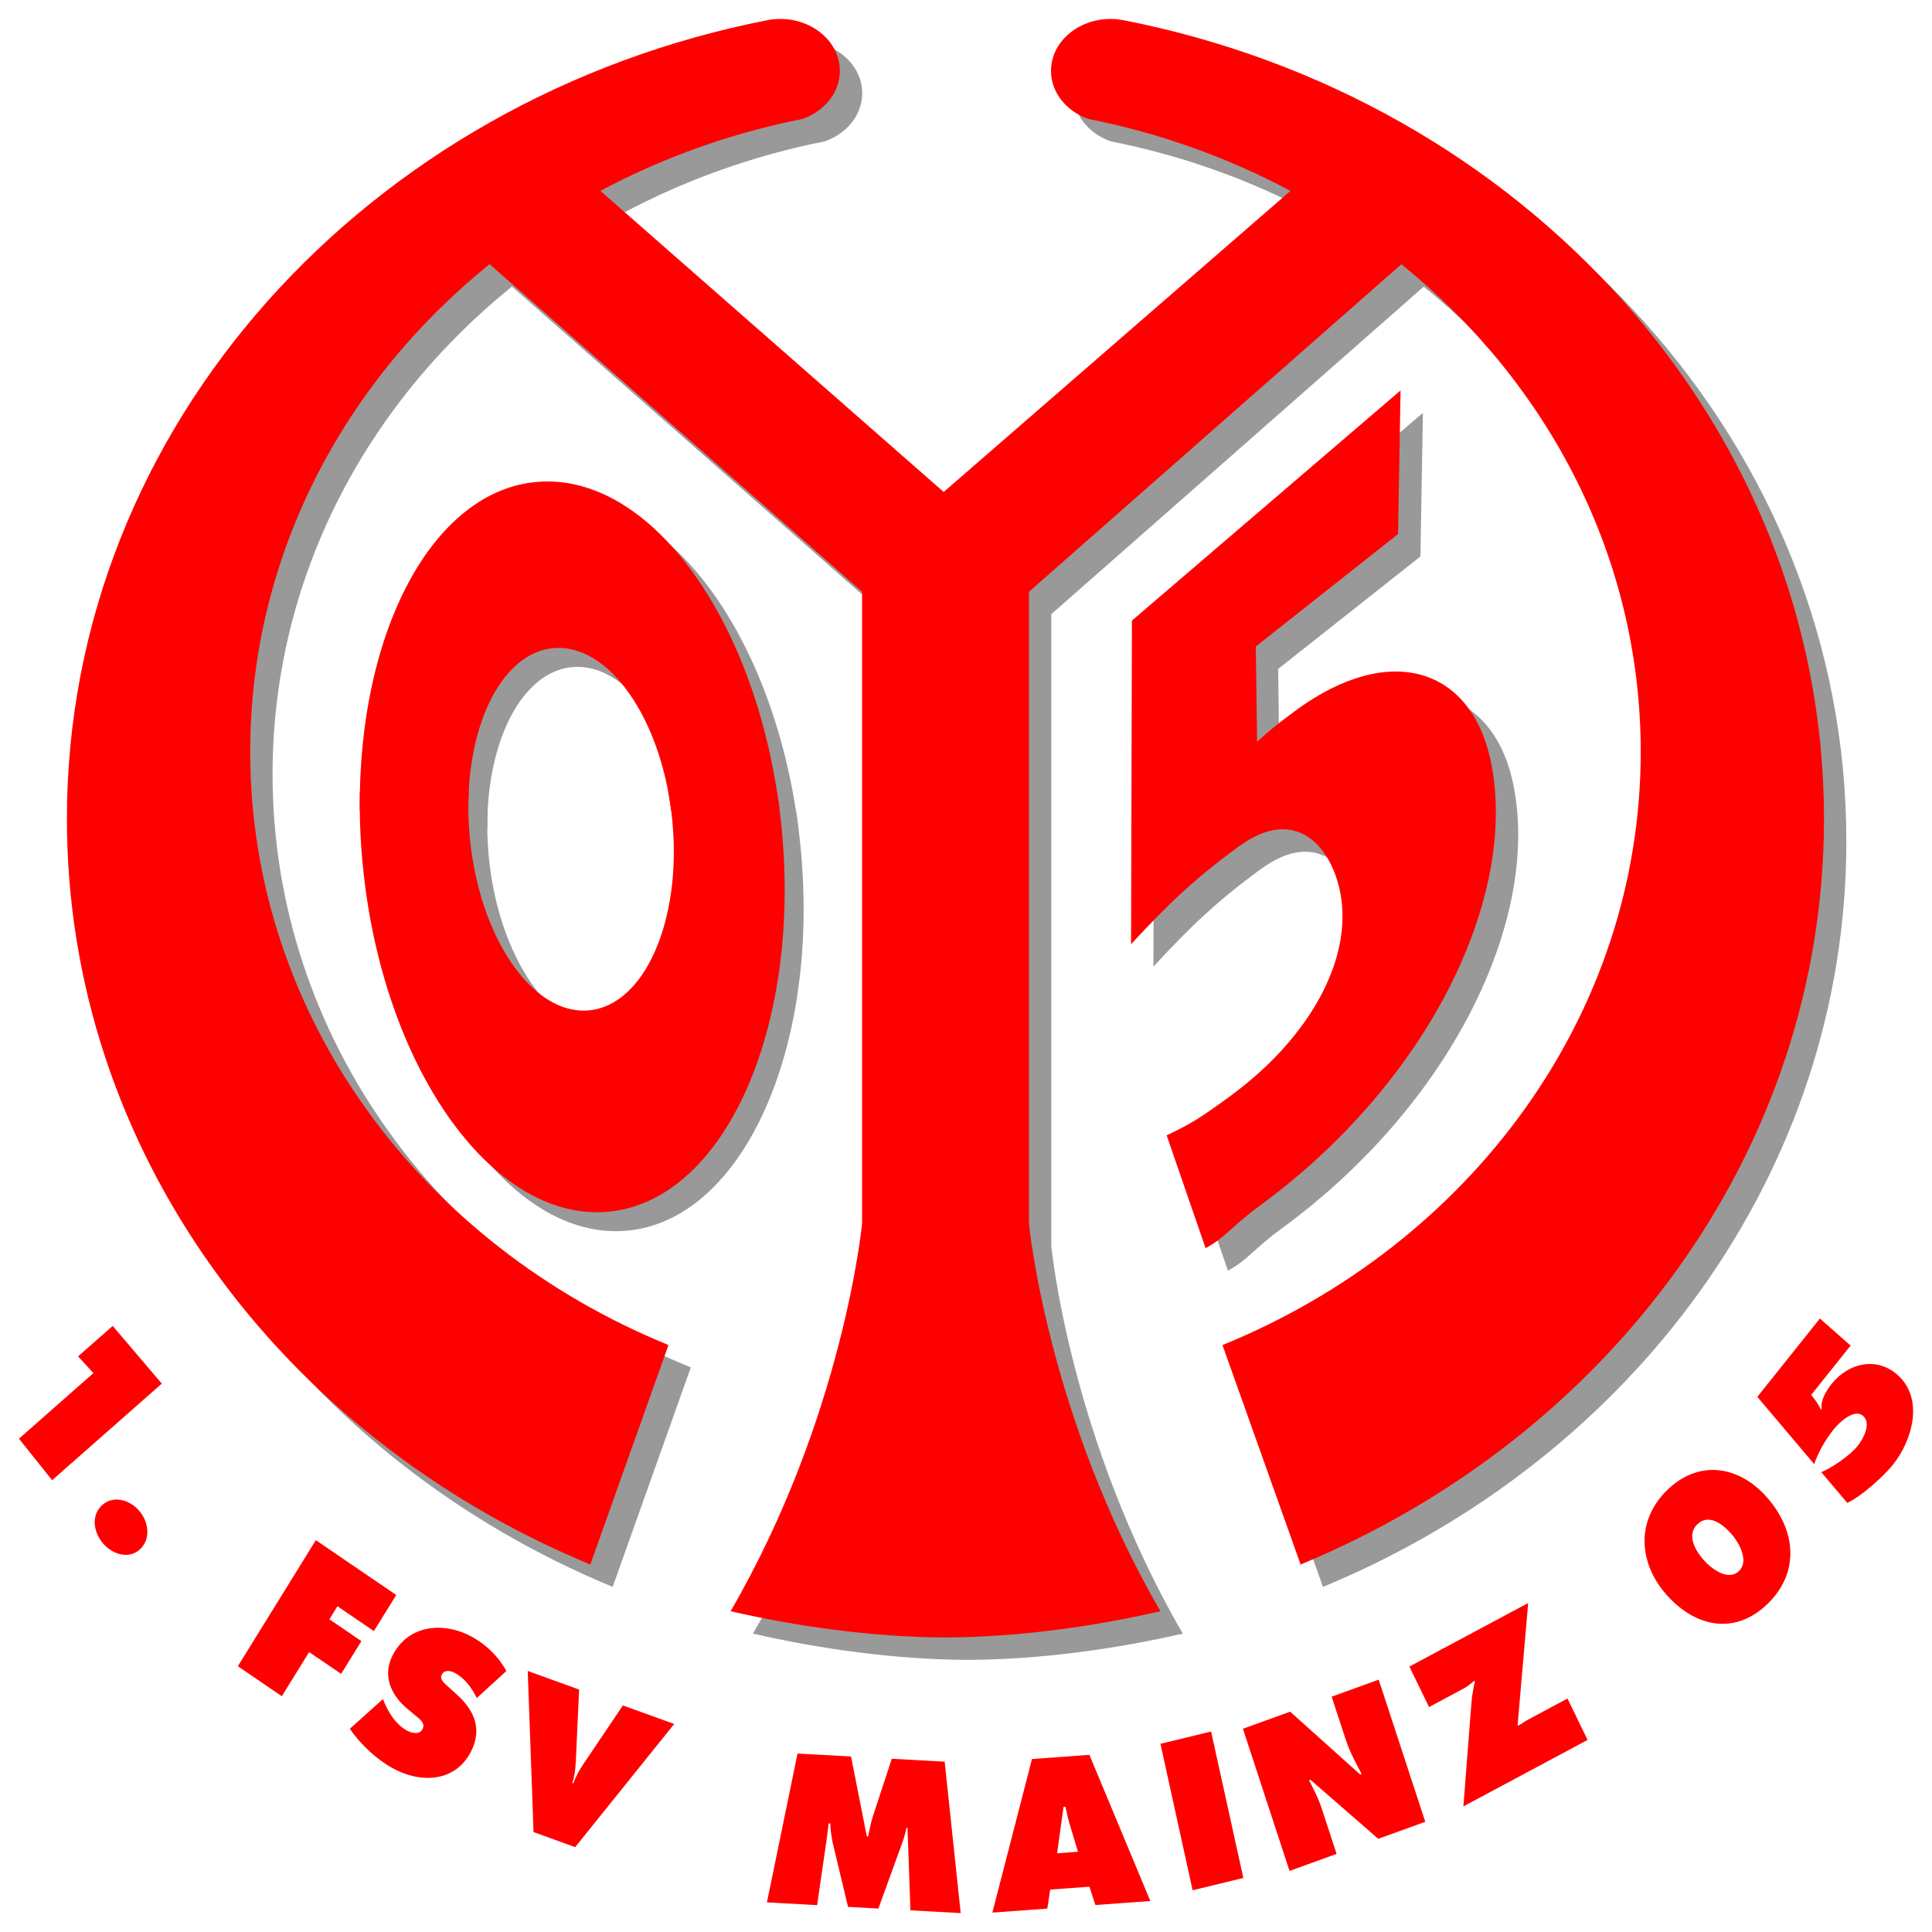 <?xml version="1.0" encoding="UTF-8"?>
<!DOCTYPE svg PUBLIC "-//W3C//DTD SVG 1.1//EN" "http://www.w3.org/Graphics/SVG/1.1/DTD/svg11.dtd">
<!-- Creator: CorelDRAW -->
<svg xmlns="http://www.w3.org/2000/svg" xml:space="preserve" width="51mm" height="51mm" style="shape-rendering:geometricPrecision; text-rendering:geometricPrecision; image-rendering:optimizeQuality; fill-rule:evenodd; clip-rule:evenodd"
viewBox="0 0 51 51"
 xmlns:xlink="http://www.w3.org/1999/xlink">
 <defs>
  <style type="text/css">
   <![CDATA[
    .fil0 {fill:#999999}
    .fil1 {fill:red}
    .fil2 {fill:red;fill-rule:nonzero}
   ]]>
  </style>
 </defs>
 <g id="Ebene_x0020_1">
  <path class="fil0" d="M34.922 41.89c8.142,-3.367 13.817,-10.914 13.817,-19.685 0,-10.379 -7.953,-19.036 -18.532,-21.089 -0.098,-0.017 -0.193,-0.025 -0.296,-0.025 -0.871,0 -1.577,0.613 -1.577,1.37 0,0.575 0.408,1.068 0.987,1.27 1.904,0.377 3.698,1.026 5.333,1.899l-9.153 7.948 -9.062 -7.948c1.635,-0.873 3.429,-1.521 5.334,-1.899 0.579,-0.203 0.987,-0.695 0.987,-1.27 0,-0.757 -0.706,-1.37 -1.576,-1.37 -0.104,0 -0.199,0.009 -0.296,0.025 -10.579,2.053 -18.532,10.71 -18.532,21.089 0,8.771 5.675,16.318 13.817,19.685l2.063 -5.794c-6.505,-2.65 -11.041,-8.674 -11.041,-15.661 0,-5.136 2.443,-9.741 6.319,-12.871l9.832 8.648c0,0 0,16.949 0,16.681 0,0 -0.483,5.076 -3.47,10.23 1.733,0.4 3.753,0.684 5.626,0.693l0 0 0.047 -0 0.047 0 0 -0c1.872,-0.009 3.893,-0.293 5.626,-0.693 -2.987,-5.154 -3.47,-10.23 -3.47,-10.23 0,0.268 0,-16.681 0,-16.681l9.831 -8.646c3.875,3.131 6.318,7.735 6.318,12.87 0,6.987 -4.536,13.012 -11.041,15.661l2.063 5.794z"/>
  <path class="fil0" d="M9.998 21.899c-0.053,-4.69 1.91,-8.454 4.693,-8.679 2.958,-0.239 5.756,3.607 6.39,8.679l-2.863 0c-0.319,-2.506 -1.671,-4.406 -3.096,-4.291 -1.343,0.108 -2.287,1.968 -2.258,4.291l-2.866 0z"/>
  <path class="fil0" d="M10.072 23.302c-0.062,-0.651 -0.085,-1.289 -0.072,-1.91l2.873 0c-0.02,0.39 -0.011,0.797 0.029,1.215 0.251,2.641 1.65,4.685 3.127,4.566 1.476,-0.119 2.47,-2.357 2.22,-4.998 -0.025,-0.268 -0.063,-0.529 -0.111,-0.783l2.872 0c0.052,0.333 0.095,0.672 0.128,1.016 0.505,5.321 -1.563,9.835 -4.619,10.082 -3.055,0.246 -5.941,-3.867 -6.446,-9.188z"/>
  <path class="fil0" d="M39.967 20.803c-0.488,-2.606 -2.688,-3.273 -5.151,-1.472 -0.528,0.386 -0.765,0.586 -1.042,0.842l-0.034 -2.515 3.756 -2.969 0.065 -3.791 -7.091 6.076 -0.023 8.543c0.977,-1.058 1.676,-1.728 2.842,-2.579 1.539,-1.125 2.462,0.048 2.684,1.235 0.327,1.745 -0.809,3.819 -2.92,5.362 -0.814,0.595 -1.046,0.732 -1.666,1.027l1.027 2.978c0.523,-0.277 0.682,-0.572 1.407,-1.102 4.486,-3.279 6.804,-8.12 6.146,-11.634z"/>
  <path class="fil1" d="M34.332 41.299c8.142,-3.367 13.817,-10.914 13.817,-19.685 0,-10.379 -7.953,-19.036 -18.532,-21.089 -0.098,-0.016 -0.193,-0.025 -0.296,-0.025 -0.871,0 -1.577,0.613 -1.577,1.37 0,0.575 0.408,1.068 0.987,1.27 1.904,0.377 3.698,1.026 5.333,1.899l-9.153 7.948 -9.062 -7.948c1.635,-0.873 3.429,-1.521 5.334,-1.899 0.579,-0.203 0.987,-0.695 0.987,-1.27 0,-0.756 -0.706,-1.37 -1.576,-1.37 -0.104,0 -0.199,0.009 -0.296,0.025 -10.579,2.053 -18.532,10.71 -18.532,21.089 0,8.771 5.675,16.318 13.817,19.685l2.063 -5.794c-6.505,-2.65 -11.041,-8.674 -11.041,-15.661 0,-5.136 2.443,-9.74 6.319,-12.871l9.832 8.648c0,0 0,16.949 0,16.681 0,0 -0.483,5.076 -3.47,10.23 1.733,0.4 3.753,0.684 5.626,0.693l0 0 0.047 -0 0.047 0 0 -0c1.872,-0.009 3.893,-0.293 5.626,-0.693 -2.987,-5.154 -3.47,-10.23 -3.47,-10.23 0,0.268 0,-16.681 0,-16.681l9.831 -8.646c3.875,3.131 6.318,7.735 6.318,12.87 0,6.987 -4.536,13.012 -11.041,15.661l2.063 5.794z"/>
  <path class="fil1" d="M39.377 20.212c-0.488,-2.606 -2.688,-3.273 -5.151,-1.473 -0.528,0.386 -0.765,0.586 -1.042,0.842l-0.034 -2.515 3.756 -2.969 0.065 -3.791 -7.091 6.076 -0.023 8.543c0.977,-1.058 1.676,-1.728 2.842,-2.579 1.539,-1.126 2.462,0.048 2.684,1.235 0.327,1.745 -0.809,3.819 -2.92,5.362 -0.814,0.595 -1.046,0.732 -1.666,1.027l1.027 2.978c0.523,-0.277 0.682,-0.572 1.407,-1.102 4.486,-3.278 6.804,-8.12 6.146,-11.633z"/>
  <path class="fil1" d="M9.498 21.399c-0.053,-4.69 1.91,-8.454 4.693,-8.679 2.958,-0.239 5.756,3.607 6.39,8.679l-2.863 0c-0.319,-2.506 -1.671,-4.406 -3.096,-4.291 -1.343,0.108 -2.287,1.968 -2.258,4.291l-2.866 0z"/>
  <path class="fil1" d="M9.572 22.802c-0.062,-0.651 -0.085,-1.289 -0.072,-1.91l2.873 0c-0.02,0.39 -0.011,0.797 0.029,1.215 0.251,2.641 1.65,4.685 3.127,4.566 1.476,-0.119 2.47,-2.357 2.22,-4.998 -0.025,-0.268 -0.063,-0.529 -0.111,-0.783l2.872 0c0.052,0.333 0.095,0.672 0.128,1.016 0.505,5.321 -1.563,9.835 -4.619,10.082 -3.055,0.246 -5.941,-3.867 -6.446,-9.188z"/>
  <polygon class="fil2" points="2.061,35.805 2.466,36.246 0.5,37.978 1.376,39.074 4.271,36.524 2.975,35.001 "/>
  <path class="fil2" d="M3.642 39.845c-0.259,-0.272 -0.694,-0.38 -0.978,-0.082 -0.28,0.294 -0.17,0.744 0.089,1.016 0.259,0.272 0.688,0.387 0.968,0.093 0.283,-0.298 0.181,-0.755 -0.078,-1.027z"/>
  <polygon class="fil2" points="6.279,43.984 7.439,44.776 8.16,43.611 9.005,44.186 9.54,43.322 8.695,42.745 8.908,42.401 9.87,43.057 10.46,42.104 8.337,40.657 "/>
  <path class="fil2" d="M9.236 45.635c0.275,0.41 0.7,0.802 1.121,1.037 0.721,0.403 1.656,0.395 2.08,-0.442 0.301,-0.595 0.075,-1.09 -0.377,-1.498l-0.241 -0.218c-0.081,-0.075 -0.222,-0.178 -0.157,-0.308 0.073,-0.144 0.249,-0.099 0.355,-0.04 0.261,0.145 0.437,0.393 0.57,0.657l0.781 -0.714c-0.221,-0.392 -0.522,-0.684 -0.902,-0.897 -0.726,-0.405 -1.683,-0.343 -2.104,0.489 -0.277,0.548 -0.028,1.063 0.401,1.416l0.22 0.182c0.099,0.085 0.251,0.188 0.171,0.346 -0.08,0.158 -0.296,0.103 -0.416,0.036 -0.279,-0.156 -0.467,-0.446 -0.594,-0.743l-0.036 -0.086 -0.873 0.782z"/>
  <path class="fil2" d="M16.443 45.018l-1.034 1.535c-0.112,0.165 -0.211,0.336 -0.273,0.525l-0.028 -0.01c0.062,-0.189 0.084,-0.387 0.093,-0.59l0.086 -1.878 -1.356 -0.49 0.153 4.252 1.099 0.398 2.614 -3.251 -1.355 -0.49z"/>
  <path class="fil2" d="M20.244 50.218l1.326 0.073 0.244 -1.683c0.023,-0.157 0.041,-0.319 0.059,-0.476l0.045 0.003c0.002,0.169 0.029,0.328 0.061,0.499l0.407 1.703 0.801 0.044 0.634 -1.746c0.047,-0.124 0.079,-0.26 0.11,-0.389l0.025 0.001 0.077 2.181 1.327 0.073 -0.423 -3.997 -1.396 -0.077 -0.503 1.532c-0.053,0.166 -0.087,0.348 -0.121,0.52l-0.035 -0.002 -0.417 -2.11 -1.412 -0.078 -0.808 3.929z"/>
  <path class="fil1" d="M27.723 49.88l1.035 -0.076 0.158 0.484 1.45 -0.106 -1.609 -3.859 -1.515 0.111 -1.046 4.054 1.45 -0.106 0.077 -0.501zm0.182 -0.958l0.17 -1.226 0.05 -0.004c0.036,0.166 0.072,0.338 0.124,0.503l0.207 0.686 -0.55 0.041z"/>
  <polygon class="fil2" points="31.482,49.898 32.821,49.574 31.97,45.708 30.633,46.032 "/>
  <path class="fil2" d="M34.041 49.387l1.242 -0.449 -0.4 -1.219c-0.082,-0.249 -0.2,-0.479 -0.327,-0.722l0.038 -0.014 1.788 1.557 1.242 -0.449 -1.23 -3.752 -1.242 0.449 0.369 1.125c0.104,0.319 0.267,0.621 0.422,0.916l-0.038 0.013 -1.848 -1.658 -1.247 0.451 1.23 3.752z"/>
  <path class="fil2" d="M37.204 43.993l0.519 1.069 0.915 -0.49c0.102,-0.055 0.187,-0.124 0.27,-0.198l0.025 0.005c-0.039,0.198 -0.078,0.384 -0.092,0.587l-0.211 2.718 3.278 -1.754 -0.53 -1.093 -1.018 0.545c-0.094,0.05 -0.188,0.112 -0.277,0.171l-0.022 -0.011 0.279 -3.226 -3.135 1.677z"/>
  <path class="fil1" d="M44.007 39.337c-0.836,0.818 -0.745,1.938 -0.014,2.762 0.773,0.87 1.819,1.068 2.674,0.232 0.854,-0.836 0.739,-1.946 -0.034,-2.816 -0.732,-0.824 -1.79,-0.996 -2.626,-0.178zm0.8 0.9c0.3,-0.294 0.677,0.006 0.889,0.245 0.198,0.223 0.49,0.714 0.208,0.99 -0.282,0.277 -0.729,-0.064 -0.927,-0.287 -0.212,-0.239 -0.471,-0.654 -0.171,-0.948z"/>
  <path class="fil2" d="M46.389 36.873l1.5 1.775c0.118,-0.329 0.298,-0.644 0.517,-0.918 0.139,-0.173 0.54,-0.561 0.774,-0.355 0.227,0.2 0.008,0.604 -0.14,0.79 -0.2,0.25 -0.671,0.577 -0.963,0.697l0.687 0.811c0.363,-0.168 0.949,-0.689 1.204,-1.007 0.516,-0.645 0.829,-1.75 0.119,-2.375 -0.553,-0.487 -1.292,-0.315 -1.738,0.242 -0.122,0.153 -0.304,0.439 -0.259,0.652l-0.022 0.028c-0.062,-0.144 -0.162,-0.273 -0.257,-0.391l1.04 -1.302 -0.81 -0.714 -1.653 2.068z"/>
 </g>
</svg>
